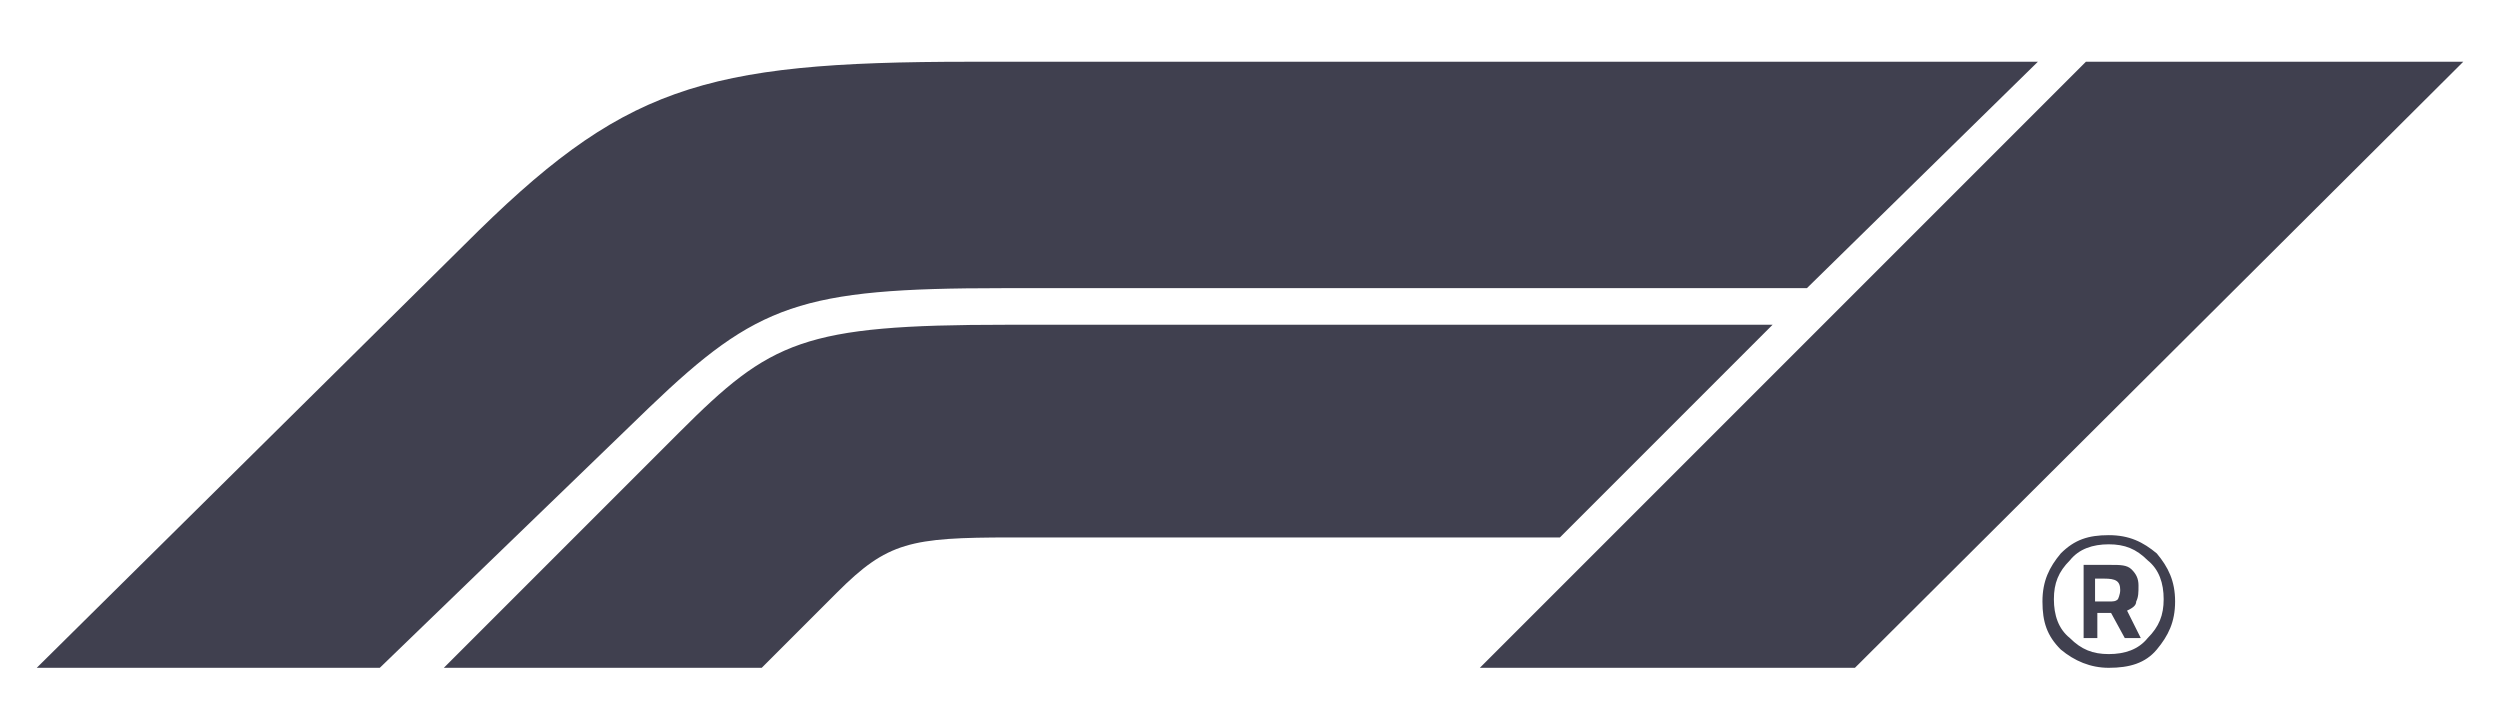 <?xml version="1.0" encoding="UTF-8"?>
<svg id="Layer_2" xmlns="http://www.w3.org/2000/svg" width="38.5mm" height="11.2mm" version="1.1" viewBox="0 0 109.1 31.8">
  <!-- Generator: Adobe Illustrator 29.5.1, SVG Export Plug-In . SVG Version: 2.1.0 Build 141)  -->
  <defs>
    <style>
      .st0 {
        fill: #40404f;
      }
    </style>
  </defs>
  <path class="st0" d="M28.3,17.8l-11.8,11.4H1.5L20.2,10.7c6.9-6.9,10.3-8,22.1-8h46.7l-10.1,9.9h-35.2c-8.8,0-10.7.7-15.4,5.2M77.4,14.2h-33.5c-8.9,0-10.3.7-14.3,4.7l-10.3,10.3h13.9l3.3-3.3c2.2-2.2,3.2-2.4,7.6-2.4h24l9.3-9.3ZM81,29.2L107.6,2.7h-16.5l-26.5,26.5h16.4Z"/>
  <path class="st0" d="M92.1,29.2c-.8,0-1.5-.3-2.1-.8-.6-.6-.8-1.2-.8-2.1s.3-1.5.8-2.1c.6-.6,1.2-.8,2.1-.8s1.5.3,2.1.8c.5.6.8,1.2.8,2.1s-.3,1.5-.8,2.1c-.5.6-1.2.8-2.1.8M92.1,23.8c-.7,0-1.3.2-1.7.7-.5.5-.7,1-.7,1.7s.2,1.3.7,1.7c.5.5,1,.7,1.7.7s1.3-.2,1.7-.7c.5-.5.7-1,.7-1.7s-.2-1.3-.7-1.7c-.5-.5-1-.7-1.7-.7M91.6,26.8v1.1h-.6v-3.2h1.2c.4,0,.7,0,.9.2.2.2.3.4.3.7s0,.5-.1.7c0,.2-.2.3-.4.4l.6,1.2h-.7l-.6-1.1h-.6ZM91.5,25.2v1.1h.6c.2,0,.3,0,.4-.1,0,0,.1-.2.1-.4,0-.4-.2-.5-.7-.5h-.5Z"/>
</svg>